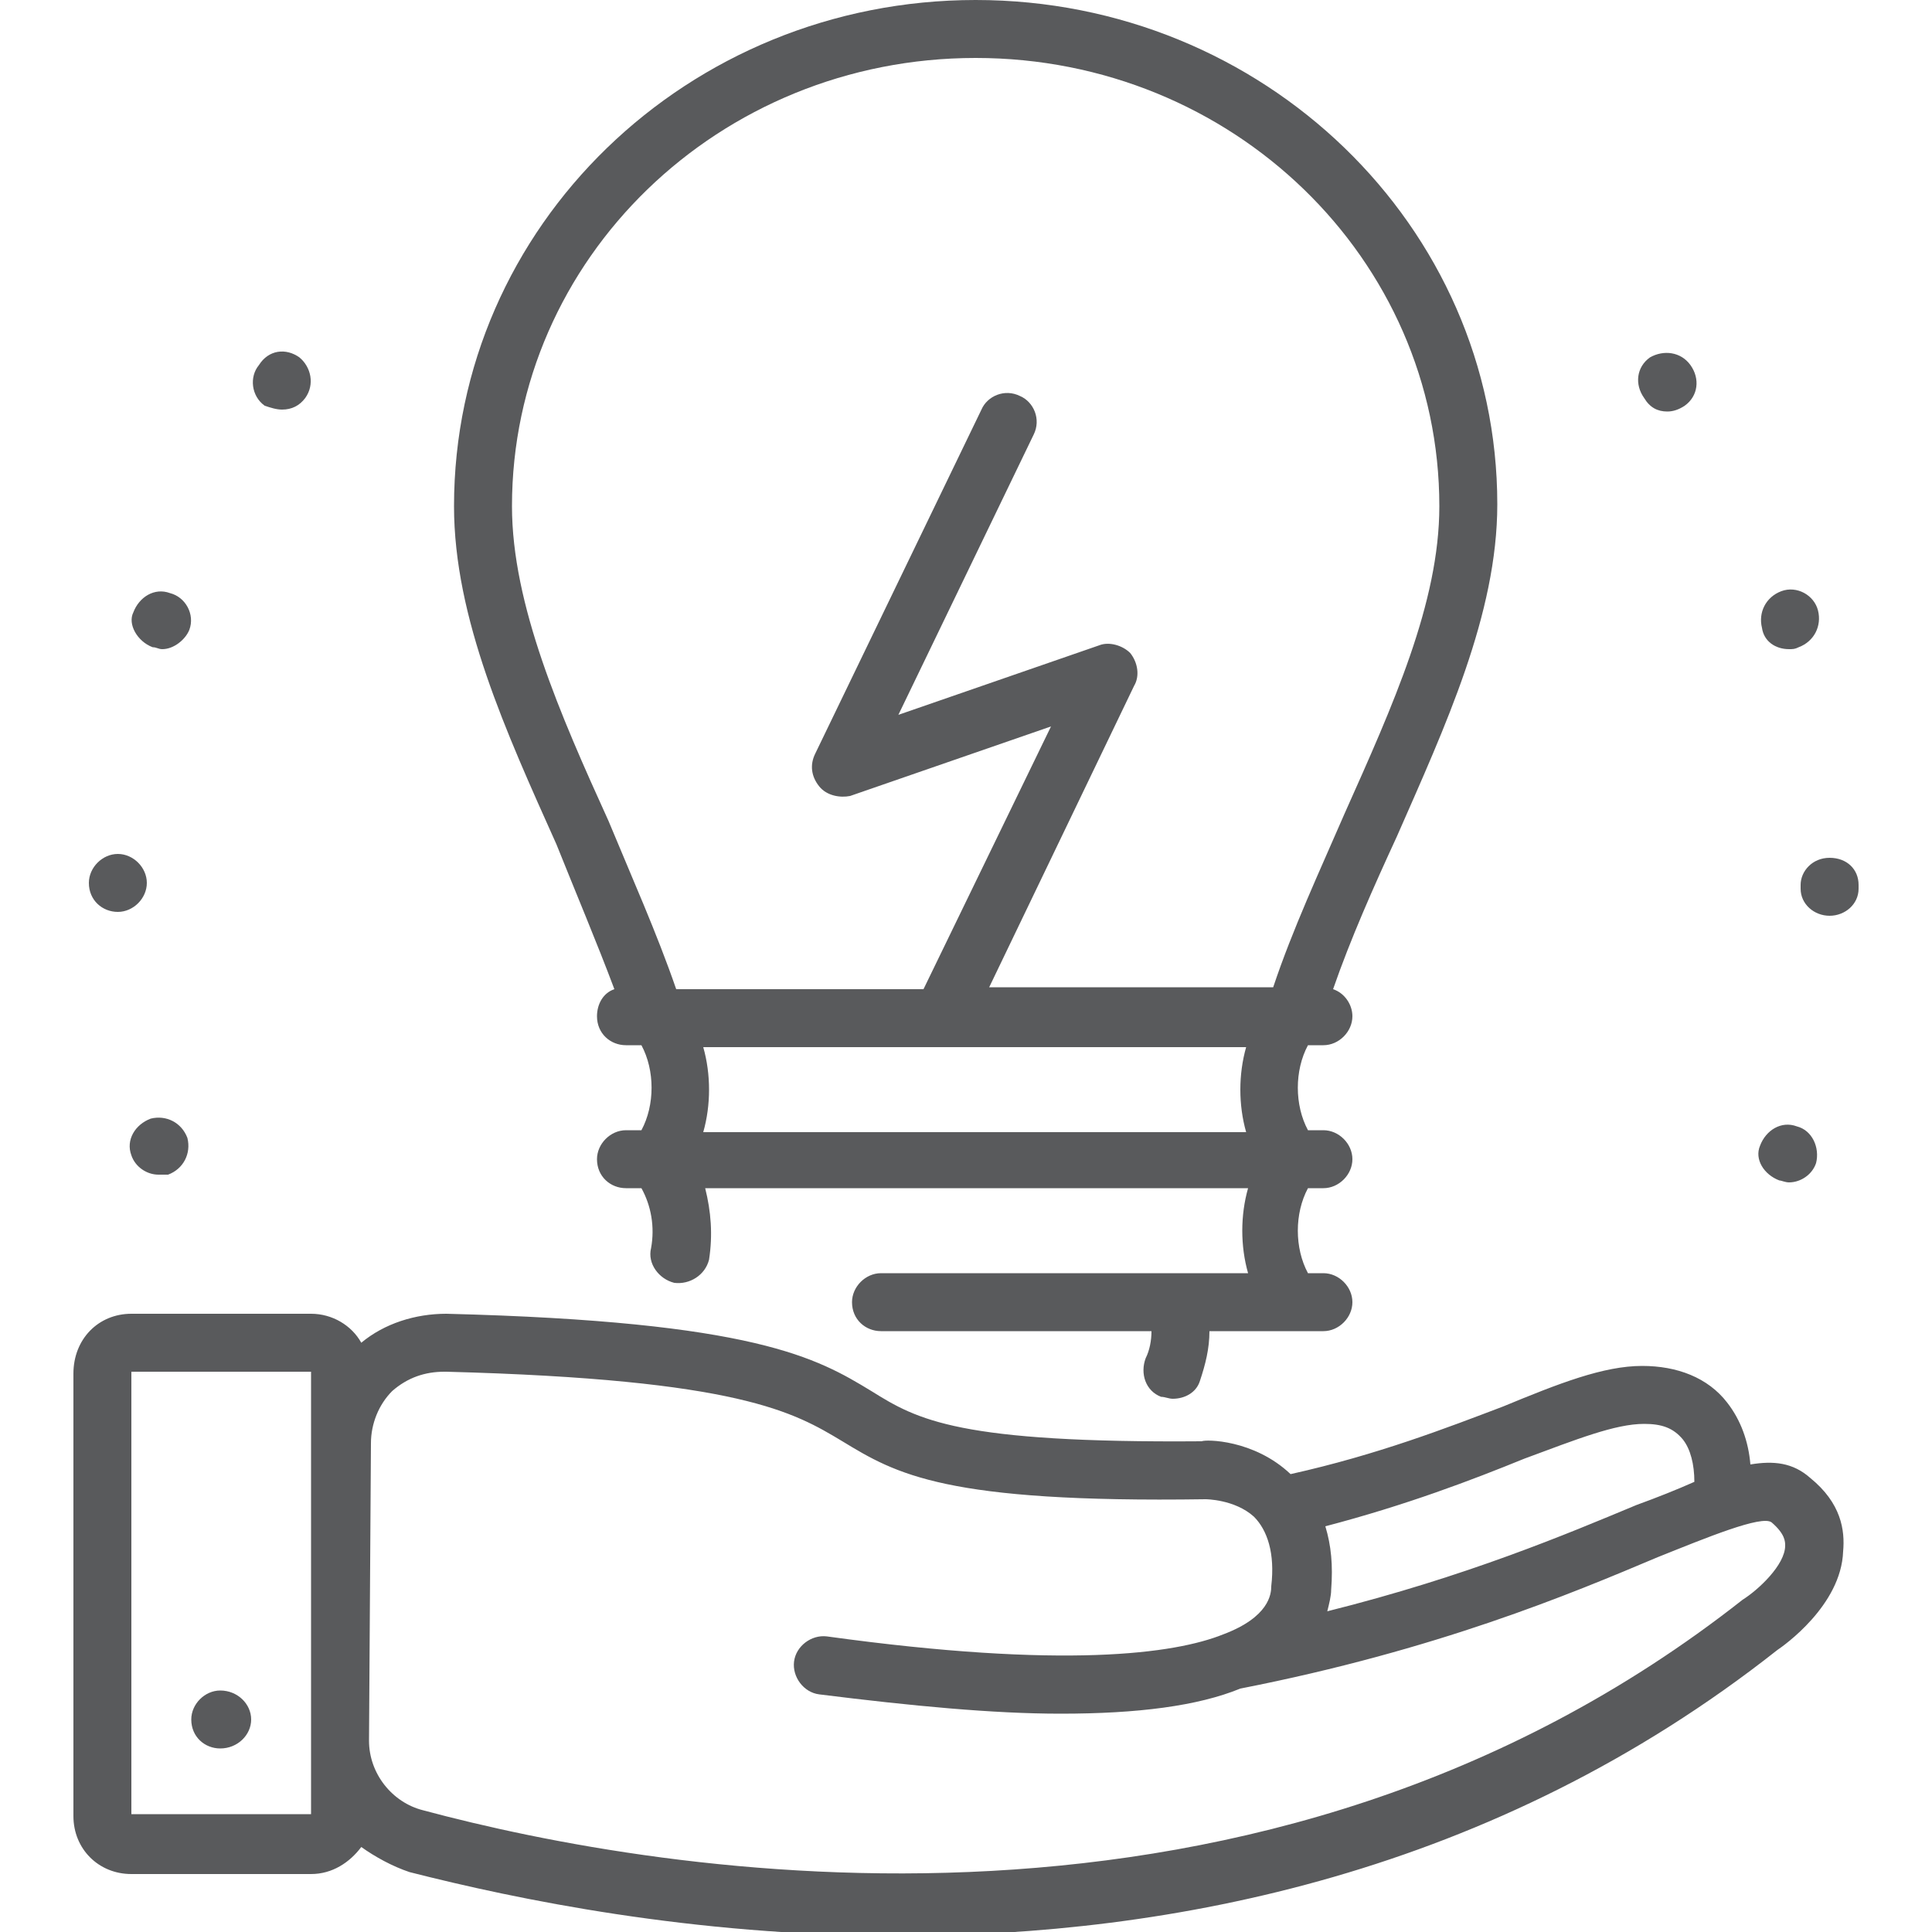 <?xml version="1.0" encoding="utf-8"?>
<!-- Generator: Adobe Illustrator 22.1.0, SVG Export Plug-In . SVG Version: 6.00 Build 0)  -->
<svg version="1.0" id="Layer_1" xmlns="http://www.w3.org/2000/svg" xmlns:xlink="http://www.w3.org/1999/xlink" x="0px" y="0px"
	 viewBox="0 0 100 100" style="enable-background:new 0 0 100 100;" xml:space="preserve">
<style type="text/css">
	.st0{fill:#595A5C;}
</style>
<g>
	<g>
		<path class="st0" d="M31.8,51.2c-0.6,0.2-0.9,0.8-0.9,1.4c0,0.9,0.7,1.5,1.5,1.5h0.8c0.7,1.3,0.7,3.1,0,4.4h-0.8
			c-0.8,0-1.5,0.7-1.5,1.5c0,0.9,0.7,1.5,1.5,1.5h0.8c0.5,0.9,0.7,2,0.5,3.1c-0.2,0.8,0.4,1.6,1.2,1.8c0.8,0.1,1.6-0.4,1.8-1.2
			c0.2-1.3,0.1-2.5-0.2-3.7h28.1c-0.4,1.4-0.4,3,0,4.4H45.6c-0.8,0-1.5,0.7-1.5,1.5c0,0.9,0.7,1.5,1.5,1.5h14c0,0.5-0.1,1-0.3,1.4
			c-0.3,0.8,0,1.7,0.8,2c0.2,0,0.4,0.1,0.6,0.1c0.6,0,1.2-0.3,1.4-0.9c0.3-0.9,0.5-1.7,0.5-2.6h5.9c0.8,0,1.5-0.7,1.5-1.5
			c0-0.8-0.7-1.5-1.5-1.5h-0.8c-0.7-1.3-0.7-3.1,0-4.4h0.8c0.8,0,1.5-0.7,1.5-1.5c0-0.8-0.7-1.5-1.5-1.5h-0.8
			c-0.7-1.3-0.7-3.1,0-4.4h0.8c0.8,0,1.5-0.7,1.5-1.5c0-0.6-0.4-1.2-1-1.4c0.9-2.6,2.1-5.3,3.3-7.9c2.5-5.7,5.2-11.5,5.2-17.2
			C77.5,11.7,65.4,0,50.5,0c-14.9,0-27,11.7-27,26.2c0,5.8,2.7,11.7,5.3,17.5C29.8,46.2,30.9,48.8,31.8,51.2z M36.4,58.6
			c0.4-1.4,0.4-3,0-4.4h28.1c-0.4,1.4-0.4,3,0,4.4H36.4z M50.5,3c13.3,0,24,10.4,24,23.2c0,5-2.4,10.3-4.9,15.9c-1.3,3-2.7,6-3.7,9
			H51.2l7.5-15.6c0.3-0.5,0.2-1.2-0.2-1.7c-0.4-0.4-1.1-0.6-1.6-0.4L46.5,37l7-14.5c0.4-0.8,0-1.7-0.7-2c-0.8-0.4-1.7,0-2,0.7
			L42.2,39c-0.3,0.6-0.2,1.2,0.2,1.7c0.4,0.5,1.1,0.6,1.6,0.5l10.4-3.6l-6.6,13.6H35c-1-2.9-2.3-5.8-3.5-8.7c-2.5-5.5-5-11.2-5-16.3
			C26.5,13.4,37.2,3,50.5,3z"/>
	</g>
	<g>
		<path class="st0" d="M14.6,21.2c0.5,0,0.9-0.2,1.2-0.6l0,0c0.5-0.7,0.3-1.6-0.3-2.1c-0.7-0.5-1.6-0.4-2.1,0.4
			c-0.5,0.6-0.4,1.6,0.3,2.1C14,21.1,14.3,21.2,14.6,21.2z"/>
	</g>
	<g>
		<path class="st0" d="M6.1,47.2c0.8,0,1.5-0.7,1.5-1.5c0-0.8-0.7-1.5-1.5-1.5c-0.8,0-1.5,0.7-1.5,1.5C4.6,46.6,5.3,47.2,6.1,47.2z"
			/>
	</g>
	<g>
		<path class="st0" d="M7.8,57.9c-0.8,0.3-1.3,1.1-1,1.9c0.2,0.6,0.8,1,1.4,1c0.1,0,0.3,0,0.5,0c0.8-0.3,1.2-1.1,1-1.9
			C9.4,58.1,8.6,57.7,7.8,57.9z"/>
	</g>
	<g>
		<path class="st0" d="M7.9,33.5c0.2,0,0.3,0.1,0.5,0.1c0.6,0,1.2-0.5,1.4-1c0.3-0.8-0.2-1.7-1-1.9c-0.8-0.3-1.6,0.2-1.9,1
			C6.6,32.3,7.1,33.2,7.9,33.5z"/>
	</g>
	<g>
		<path class="st0" d="M92.6,33.6c0.2,0,0.3,0,0.5-0.1c0.8-0.3,1.2-1.1,1-1.9c-0.2-0.8-1.1-1.3-1.9-1c-0.8,0.3-1.2,1.1-1,1.9
			C91.3,33.2,91.9,33.6,92.6,33.6z"/>
	</g>
	<g>
		<path class="st0" d="M86.3,21.3c0.3,0,0.6-0.1,0.9-0.3c0.7-0.5,0.8-1.4,0.3-2.1c-0.5-0.7-1.4-0.8-2.1-0.4
			c-0.7,0.5-0.8,1.4-0.3,2.1C85.4,21.1,85.8,21.3,86.3,21.3z"/>
	</g>
	<g>
		<path class="st0" d="M92.1,61.1c0.1,0,0.3,0.1,0.5,0.1c0.6,0,1.2-0.4,1.4-1c0.2-0.8-0.2-1.7-1-1.9c-0.8-0.3-1.6,0.2-1.9,1
			C90.8,60,91.3,60.8,92.1,61.1z"/>
	</g>
	<g>
		<path class="st0" d="M94.7,44.4c-0.9,0-1.5,0.7-1.5,1.4c0,0,0,0,0,0.1c0,0,0,0,0,0.1c0,0.8,0.7,1.4,1.5,1.4c0.8,0,1.5-0.6,1.5-1.4
			c0,0,0,0,0-0.1c0,0,0,0,0-0.1C96.2,45,95.6,44.4,94.7,44.4z"/>
	</g>
	<g>
		<path class="st0" d="M93.7,76.5c-0.9-0.8-1.9-0.9-3.1-0.7c-0.1-1.2-0.5-2.3-1.2-3.2c-1-1.3-2.6-1.9-4.4-1.9c-2,0-4.3,0.9-7.2,2.1
			c-2.9,1.1-6.5,2.5-11,3.5c-1.9-1.8-4.4-1.8-4.6-1.7c-12.6,0.1-14.7-1.1-17.1-2.6c-2.8-1.7-6-3.6-22-4c-1.6,0-3.2,0.5-4.4,1.5
			c-0.5-0.9-1.5-1.5-2.6-1.5H6.8c-1.7,0-3,1.3-3,3.1v22.9c0,1.7,1.3,3,3,3h9.3c1.1,0,2-0.6,2.6-1.4c0.7,0.5,1.6,1,2.5,1.3
			c5.5,1.4,14.6,3.3,25.3,3.3c14.1,0,30.8-3.2,45.5-14.8c0.3-0.2,3.3-2.3,3.4-5.1C95.5,79.2,95.3,77.8,93.7,76.5z M78.9,75.5
			c2.7-1,4.7-1.8,6.2-1.8c0.9,0,1.5,0.2,2,0.8c0.4,0.5,0.6,1.3,0.6,2.2c-0.9,0.4-1.9,0.8-3,1.2c-3.6,1.5-8.8,3.7-16,5.5
			c0.1-0.4,0.2-0.8,0.2-1.1c0.1-1.3,0-2.3-0.3-3.3C72.8,77.9,76.2,76.6,78.9,75.5z M16.1,93.9H6.8V71h9.3V93.9z M90.2,82.8
			C65.3,102.4,34.2,97,21.9,93.7c-1.6-0.4-2.8-1.9-2.8-3.6l0.1-15.4c0-1,0.4-2,1.1-2.7C21.1,71.3,22,71,23,71c0,0,0.1,0,0.1,0
			c15.2,0.4,18,2.1,20.5,3.6c2.8,1.7,5.3,3.2,18.8,3c0,0,1.5,0,2.5,0.9c0.7,0.7,1.1,1.9,0.9,3.6c0,0.4-0.1,1.6-2.5,2.5l0,0
			c0,0,0,0,0,0c-2.5,1-8.2,1.8-20.5,0.1c-0.8-0.1-1.6,0.5-1.7,1.3c-0.1,0.8,0.5,1.6,1.3,1.7c4.8,0.6,9,1,12.5,1c4,0,7.1-0.4,9.3-1.3
			c10.2-2,17.1-4.9,21.6-6.8c2.5-1,5.4-2.2,5.9-1.8c0.7,0.6,0.7,1,0.7,1.2C92.4,81,91,82.3,90.2,82.8z"/>
	</g>
	<g>
		<path class="st0" d="M11.4,87.5c-0.8,0-1.5,0.7-1.5,1.5c0,0.9,0.7,1.5,1.5,1.5c0.9,0,1.6-0.7,1.6-1.5C13,88.2,12.3,87.5,11.4,87.5
			z"/>
	</g>
</g>
</svg>
